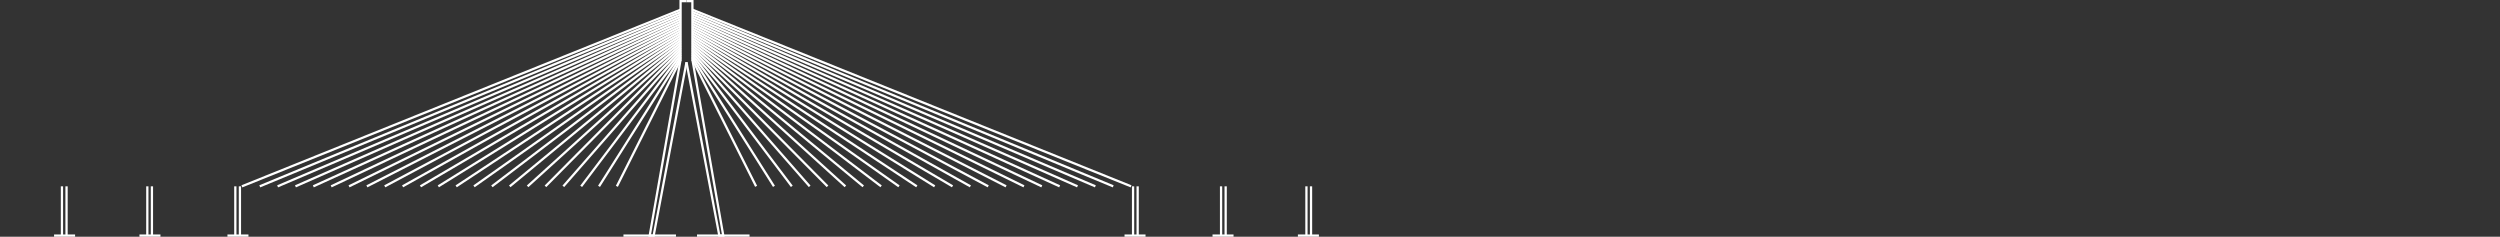 <svg xmlns="http://www.w3.org/2000/svg" viewBox="0 0 1714.358 162.328"><rect x="0" y="0" width="1714.358" height="162.328" fill="#333333" stroke="none"/><defs><style>.cls-1{fill:none;stroke:#fff;stroke-miterlimit:10;stroke-width:1.557px;}</style></defs><title>svg1</title><g><g id="Artwork"><polyline class="cls-1" points="427.524 161.55 445.538 161.55 463.551 161.55"/><line class="cls-1" x1="466.704" y1="6.633" x2="165.876" y2="127.775"/><line class="cls-1" x1="466.704" y1="8.263" x2="178.121" y2="127.775"/><line class="cls-1" x1="466.704" y1="9.892" x2="190.366" y2="127.775"/><line class="cls-1" x1="466.704" y1="11.522" x2="202.611" y2="127.775"/><line class="cls-1" x1="466.704" y1="13.152" x2="214.856" y2="127.775"/><line class="cls-1" x1="466.704" y1="14.782" x2="227.101" y2="127.775"/><line class="cls-1" x1="466.704" y1="16.412" x2="239.346" y2="127.775"/><line class="cls-1" x1="466.704" y1="18.041" x2="251.591" y2="127.775"/><line class="cls-1" x1="466.704" y1="19.671" x2="263.836" y2="127.775"/><line class="cls-1" x1="466.704" y1="21.301" x2="276.081" y2="127.775"/><line class="cls-1" x1="466.704" y1="22.931" x2="288.326" y2="127.775"/><line class="cls-1" x1="466.704" y1="24.561" x2="300.571" y2="127.775"/><line class="cls-1" x1="466.704" y1="26.19" x2="312.816" y2="127.775"/><line class="cls-1" x1="466.704" y1="27.82" x2="325.061" y2="127.775"/><line class="cls-1" x1="466.704" y1="29.45" x2="337.306" y2="127.775"/><line class="cls-1" x1="466.704" y1="31.08" x2="349.551" y2="127.775"/><line class="cls-1" x1="466.704" y1="32.71" x2="361.796" y2="127.775"/><line class="cls-1" x1="466.704" y1="34.339" x2="374.041" y2="127.775"/><line class="cls-1" x1="466.704" y1="35.969" x2="386.286" y2="127.775"/><line class="cls-1" x1="466.704" y1="37.599" x2="398.531" y2="127.775"/><line class="cls-1" x1="466.704" y1="39.229" x2="410.776" y2="127.775"/><line class="cls-1" x1="466.704" y1="40.859" x2="423.021" y2="127.775"/><line class="cls-1" x1="155.968" y1="161.55" x2="170.379" y2="161.55"/><line class="cls-1" x1="161.372" y1="127.775" x2="161.372" y2="161.55"/><line class="cls-1" x1="164.525" y1="127.775" x2="164.525" y2="161.55"/><line class="cls-1" x1="95.622" y1="161.55" x2="110.033" y2="161.55"/><line class="cls-1" x1="101.027" y1="127.775" x2="101.027" y2="161.55"/><line class="cls-1" x1="104.179" y1="127.775" x2="104.179" y2="161.55"/><line class="cls-1" x1="37.078" y1="161.55" x2="51.489" y2="161.55"/><line class="cls-1" x1="42.482" y1="127.775" x2="42.482" y2="161.55"/><line class="cls-1" x1="45.635" y1="127.775" x2="45.635" y2="161.55"/><polyline class="cls-1" points="470.757 0.778 466.704 0.778 466.704 40.859 445.538 161.55 448.24 161.55 470.757 42.66"/><polyline class="cls-1" points="513.989 161.55 495.976 161.55 477.962 161.55"/><line class="cls-1" x1="474.81" y1="6.633" x2="775.638" y2="127.775"/><line class="cls-1" x1="474.81" y1="8.263" x2="763.393" y2="127.775"/><line class="cls-1" x1="474.81" y1="9.892" x2="751.148" y2="127.775"/><line class="cls-1" x1="474.81" y1="11.522" x2="738.903" y2="127.775"/><line class="cls-1" x1="474.81" y1="13.152" x2="726.658" y2="127.775"/><line class="cls-1" x1="474.81" y1="14.782" x2="714.413" y2="127.775"/><line class="cls-1" x1="474.81" y1="16.412" x2="702.168" y2="127.775"/><line class="cls-1" x1="474.81" y1="18.041" x2="689.923" y2="127.775"/><line class="cls-1" x1="474.81" y1="19.671" x2="677.678" y2="127.775"/><line class="cls-1" x1="474.81" y1="21.301" x2="665.433" y2="127.775"/><line class="cls-1" x1="474.81" y1="22.931" x2="653.188" y2="127.775"/><line class="cls-1" x1="474.81" y1="24.561" x2="640.943" y2="127.775"/><line class="cls-1" x1="474.81" y1="26.19" x2="628.698" y2="127.775"/><line class="cls-1" x1="474.81" y1="27.82" x2="616.453" y2="127.775"/><line class="cls-1" x1="474.81" y1="29.45" x2="604.208" y2="127.775"/><line class="cls-1" x1="474.81" y1="31.08" x2="591.963" y2="127.775"/><line class="cls-1" x1="474.81" y1="32.71" x2="579.718" y2="127.775"/><line class="cls-1" x1="474.81" y1="34.339" x2="567.473" y2="127.775"/><line class="cls-1" x1="474.81" y1="35.969" x2="555.228" y2="127.775"/><line class="cls-1" x1="474.81" y1="37.599" x2="542.983" y2="127.775"/><line class="cls-1" x1="474.81" y1="39.229" x2="530.738" y2="127.775"/><line class="cls-1" x1="474.81" y1="40.859" x2="518.493" y2="127.775"/><line class="cls-1" x1="785.545" y1="161.55" x2="771.134" y2="161.55"/><line class="cls-1" x1="780.141" y1="127.775" x2="780.141" y2="161.55"/><line class="cls-1" x1="776.989" y1="127.775" x2="776.989" y2="161.55"/><line class="cls-1" x1="845.891" y1="161.55" x2="831.48" y2="161.55"/><line class="cls-1" x1="840.487" y1="127.775" x2="840.487" y2="161.55"/><line class="cls-1" x1="837.334" y1="127.775" x2="837.334" y2="161.55"/><line class="cls-1" x1="904.435" y1="161.55" x2="890.024" y2="161.55"/><line class="cls-1" x1="899.031" y1="127.775" x2="899.031" y2="161.55"/><line class="cls-1" x1="895.879" y1="127.775" x2="895.879" y2="161.55"/><polyline class="cls-1" points="470.757 0.778 474.81 0.778 474.81 40.859 495.976 161.55 493.274 161.55 470.757 42.66"/></g></g></svg>